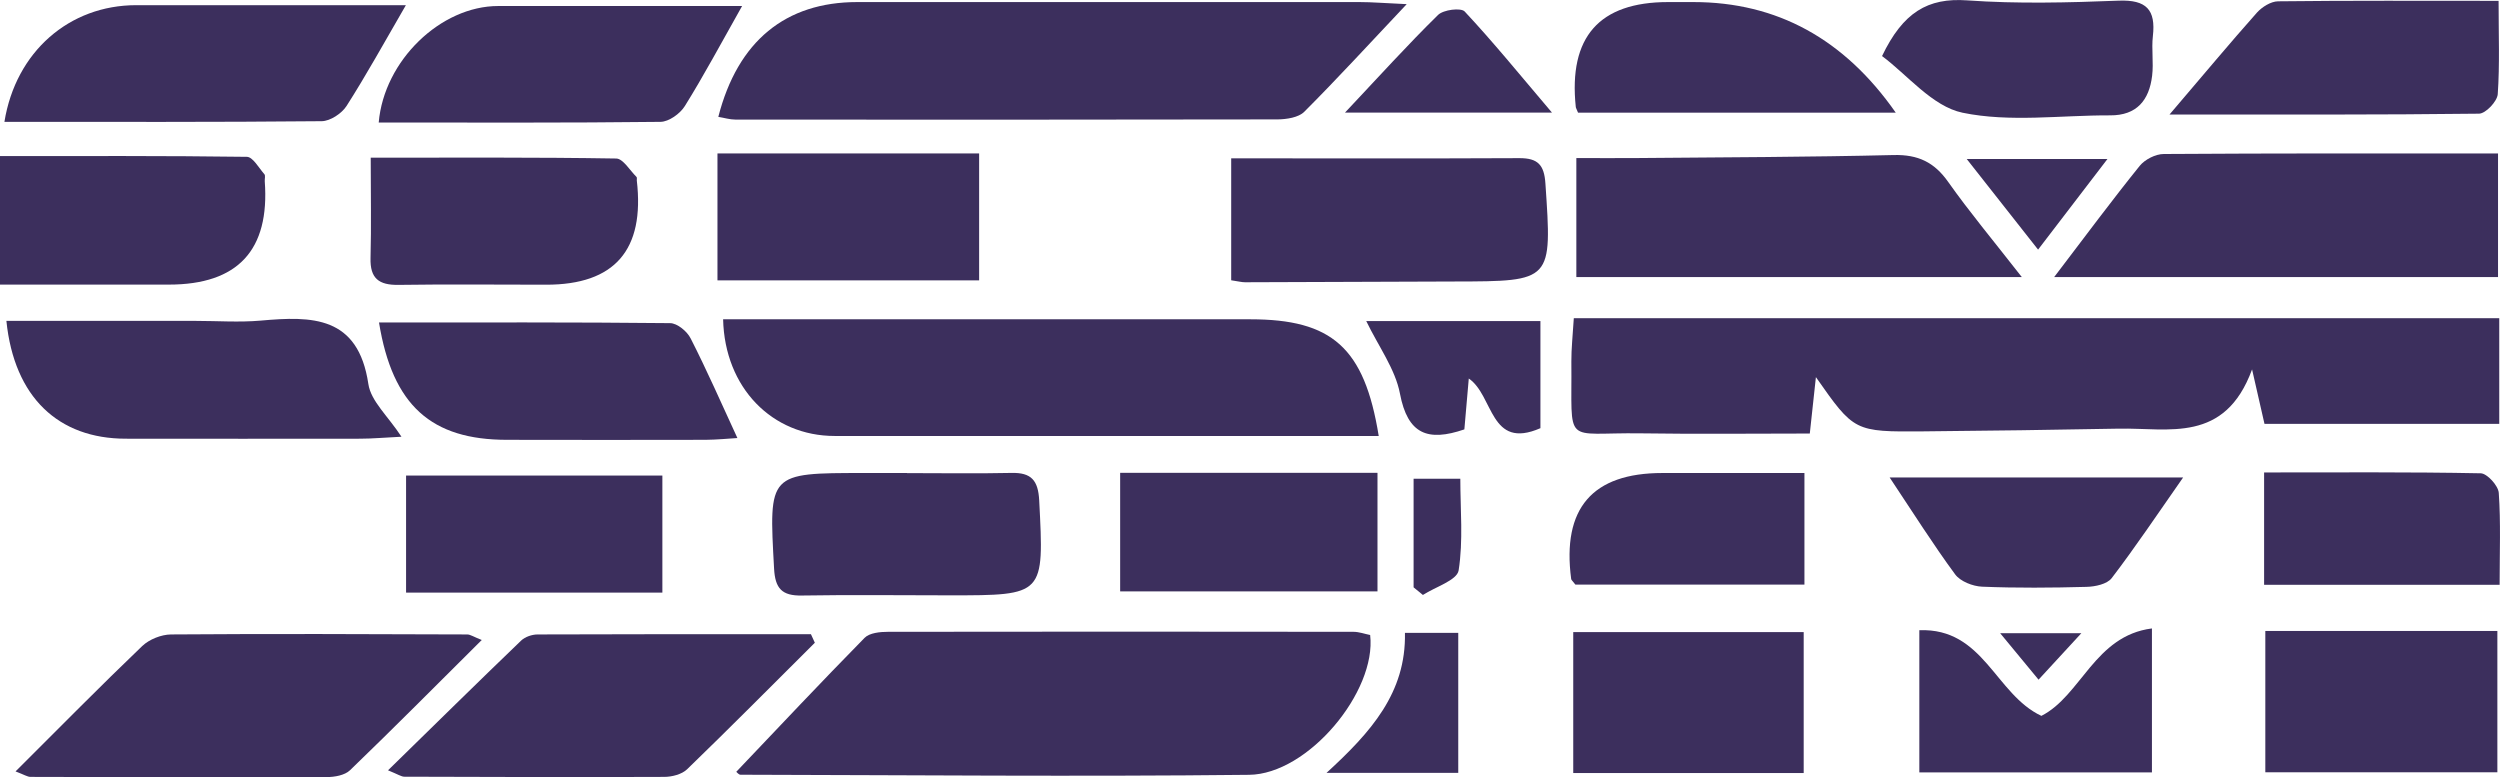 <?xml version="1.0" encoding="UTF-8"?><svg id="Layer_1" xmlns="http://www.w3.org/2000/svg" viewBox="0 0 265.9 82.65"><defs><style>.cls-1{fill:#3c2f5d;stroke-width:0px;}</style></defs><path class="cls-1" d="m265.82,45.08h-24.97c-.34-1.48-.69-3.03-1.32-5.79-2.9,7.91-8.87,6.2-14.17,6.3-6.92.13-13.84.23-20.76.29-7.39.06-7.39.03-11.46-5.77-.21,1.99-.4,3.69-.65,6-6.01,0-11.99.07-17.96-.02-8.38-.12-7.31,1.5-7.4-7.64-.01-1.38.15-2.76.26-4.61h98.43v11.23Z"/><path class="cls-1" d="m78.3,82.1c4.52-4.75,9.04-9.56,13.66-14.26.52-.53,1.65-.64,2.49-.64,16.5-.03,33-.02,49.5,0,.61,0,1.22.23,1.78.34.7,6.01-6.6,14.81-12.88,14.87-18.03.2-36.06.03-54.09-.01-.19,0-.38-.26-.45-.31Z"/><path class="cls-1" d="m149.61.45c-4.05,4.29-7.39,7.94-10.89,11.44-.61.61-1.88.8-2.84.81-19.22.04-38.43.03-57.65.02-.61,0-1.21-.19-1.83-.29C78.47,4.36,83.56.22,91.18.22c17.81,0,35.61,0,53.42,0,1.35,0,2.7.12,5.01.22Z"/><path class="cls-1" d="m146.62,46.37h-4.8c-17.68,0-35.36,0-53.04,0-6.66,0-11.7-5.13-11.87-12.41h8.79c15.76,0,31.52,0,47.28,0,8.67,0,12.14,2.99,13.66,12.41Z"/><path class="cls-1" d="m218.48,29.47c3.33-4.37,6.14-8.16,9.1-11.83.55-.68,1.69-1.26,2.56-1.26,11.74-.08,23.49-.06,35.55-.06v13.15h-47.21Z"/><path class="cls-1" d="m167.66,29.47v-12.66c2.28,0,4.4.02,6.52,0,9.08-.08,18.16-.1,27.24-.32,2.58-.06,4.31.76,5.79,2.86,2.26,3.2,4.78,6.21,7.83,10.12h-47.38Z"/><path class="cls-1" d="m1.66,82.04c4.73-4.71,9.04-9.09,13.47-13.33.75-.71,2.02-1.22,3.06-1.23,10.5-.08,21-.04,31.5,0,.34,0,.68.25,1.55.59-4.8,4.77-9.35,9.36-14.01,13.85-.56.54-1.64.73-2.48.73-10.5.04-21,.01-31.5-.02-.33,0-.67-.23-1.59-.58Z"/><path class="cls-1" d="m86.66,68.37c-4.52,4.5-9,9.02-13.58,13.45-.56.54-1.61.81-2.44.81-9.21.04-18.42.01-27.63-.02-.33,0-.66-.24-1.74-.68,4.91-4.8,9.51-9.33,14.16-13.8.42-.4,1.16-.65,1.75-.65,9.69-.04,19.38-.03,29.07-.03.14.31.28.61.42.92Z"/><path class="cls-1" d="m.69,34.13h20.13c2.3,0,4.62.17,6.9-.03,5.47-.49,10.38-.52,11.46,6.75.27,1.82,2.09,3.41,3.52,5.6-1.72.08-3.06.21-4.4.21-8.31.02-16.61,0-24.92,0-7.16,0-11.87-4.4-12.7-12.53Z"/><path class="cls-1" d="m43.17.55c-2.31,3.98-4.2,7.42-6.31,10.72-.51.8-1.74,1.61-2.64,1.62-11.24.11-22.47.07-33.75.07C1.67,5.5,7.37.55,14.49.55c9.45,0,18.89,0,28.68,0Z"/><path class="cls-1" d="m130.95,16.84c10.44,0,20.55.03,30.67-.02,1.94,0,2.62.71,2.75,2.69.71,10.42.76,10.41-9.65,10.43-7.43.02-14.87.06-22.3.08-.38,0-.75-.11-1.47-.21v-12.97Z"/><path class="cls-1" d="m40.32,34.3c10.54,0,20.74-.04,30.95.07.76,0,1.82.88,2.19,1.63,1.72,3.37,3.24,6.84,4.97,10.59-.96.06-2.18.18-3.4.19-7.03.02-14.07.01-21.1,0-8.03,0-12.18-3.62-13.62-12.49Z"/><path class="cls-1" d="m78.93.64c-2.27,4.02-4.07,7.4-6.09,10.64-.5.81-1.7,1.67-2.59,1.68-9.98.12-19.97.07-29.97.07.57-6.6,6.6-12.39,12.71-12.39,8.54,0,17.08,0,25.95,0Z"/><path class="cls-1" d="m76.31,16.32h27.83v13.5h-27.83v-13.5Z"/><path class="cls-1" d="m0,30.28v-13.68c8.9,0,17.58-.04,26.25.08.64,0,1.28,1.18,1.87,1.85.13.15.02.5.04.75q.81,10.99-10.2,10.99H0Z"/><path class="cls-1" d="m167.33,67.23h24.51v14.99h-24.51v-14.99Z"/><path class="cls-1" d="m240.94,67.11h24.68v15.03h-24.68v-15.03Z"/><path class="cls-1" d="m39.43,16.77c9.06,0,17.59-.05,26.11.09.73.01,1.45,1.26,2.16,1.96.07.07.02.25.03.37q1.29,11.1-9.64,11.09c-5.23,0-10.47-.06-15.7.02-2.09.03-3.04-.68-2.98-2.86.09-3.42.02-6.84.02-10.67Z"/><path class="cls-1" d="m96.47,50.32c3.7,0,7.41.06,11.11-.02,2.11-.05,2.84.79,2.95,2.93.52,10.1.58,10.09-9.53,10.09-5.24,0-10.47-.07-15.71.02-2.12.04-2.85-.74-2.96-2.88-.56-10.15-.63-10.15,9.54-10.15,1.53,0,3.07,0,4.6,0Z"/><path class="cls-1" d="m230.75,12.18c3.64-4.26,6.42-7.6,9.3-10.84.54-.6,1.48-1.19,2.24-1.2,7.65-.09,15.3-.05,23.46-.05,0,3.6.13,6.78-.09,9.93-.06.77-1.28,2.06-1.99,2.07-10.58.13-21.16.09-32.92.09Z"/><path class="cls-1" d="m167.84,11.98c-.15-.38-.23-.49-.24-.61Q166.43.22,177.42.22h2.69q13.31,0,21.52,11.76h-33.78Z"/><path class="cls-1" d="m70.45,50.58v12.45h-27.26v-12.45h27.26Z"/><path class="cls-1" d="m119.14,50.29h27.37v12.61h-27.37v-12.61Z"/><path class="cls-1" d="m200.17,5.97c2.23-4.65,4.86-6.23,9.06-5.93,5.35.38,10.75.24,16.12.03,2.94-.11,3.95.96,3.63,3.77-.16,1.39.09,2.83-.08,4.22-.31,2.58-1.62,4.23-4.47,4.21-5.25-.02-10.66.76-15.69-.28-3.22-.67-5.87-4.03-8.57-6.03Z"/><path class="cls-1" d="m240.81,62.2v-11.95c7.8,0,15.42-.06,23.04.09.68.01,1.87,1.32,1.92,2.09.22,3.15.09,6.33.09,9.77h-25.05Z"/><path class="cls-1" d="m167.56,62.18c-.3-.4-.44-.49-.45-.6q-1.48-11.27,9.7-11.27h15.11v11.87h-24.36Z"/><path class="cls-1" d="m204.14,67.03c6.85-.26,8.06,6.8,12.98,9.11,4.23-2.14,5.66-8.52,11.76-9.3v15.31h-24.74v-15.12Z"/><path class="cls-1" d="m200.98,50.78h31.22c-2.75,3.93-5.07,7.4-7.6,10.71-.49.64-1.76.91-2.69.93-3.7.1-7.4.13-11.09-.02-.99-.04-2.32-.56-2.87-1.31-2.33-3.16-4.43-6.5-6.97-10.31Z"/><path class="cls-1" d="m145.3,34.15h18.54v11.39c-5.41,2.36-4.95-3.46-7.62-5.28-.17,1.99-.33,3.71-.47,5.41-3.91,1.34-6.03.5-6.85-3.8-.5-2.62-2.27-5-3.59-7.73Z"/><path class="cls-1" d="m143.05,11.98c3.57-3.79,6.64-7.19,9.9-10.39.57-.56,2.43-.79,2.83-.37,3.02,3.23,5.82,6.67,9.29,10.76h-22.02Z"/><path class="cls-1" d="m141.09,82.2c4.73-4.33,8.47-8.52,8.34-14.89h5.67v14.89h-14.01Z"/><path class="cls-1" d="m224.15,16.91c-2.61,3.42-4.77,6.24-7.38,9.64-2.52-3.2-4.83-6.13-7.59-9.64h14.97Z"/><path class="cls-1" d="m150.34,50.92h4.98c0,3.27.32,6.58-.18,9.75-.17,1.05-2.47,1.75-3.8,2.61l-.99-.81v-11.55Z"/><path class="cls-1" d="m221.37,67.35c-1.59,1.73-2.83,3.07-4.55,4.94-1.36-1.65-2.55-3.09-4.08-4.94h8.64Z"/></svg>